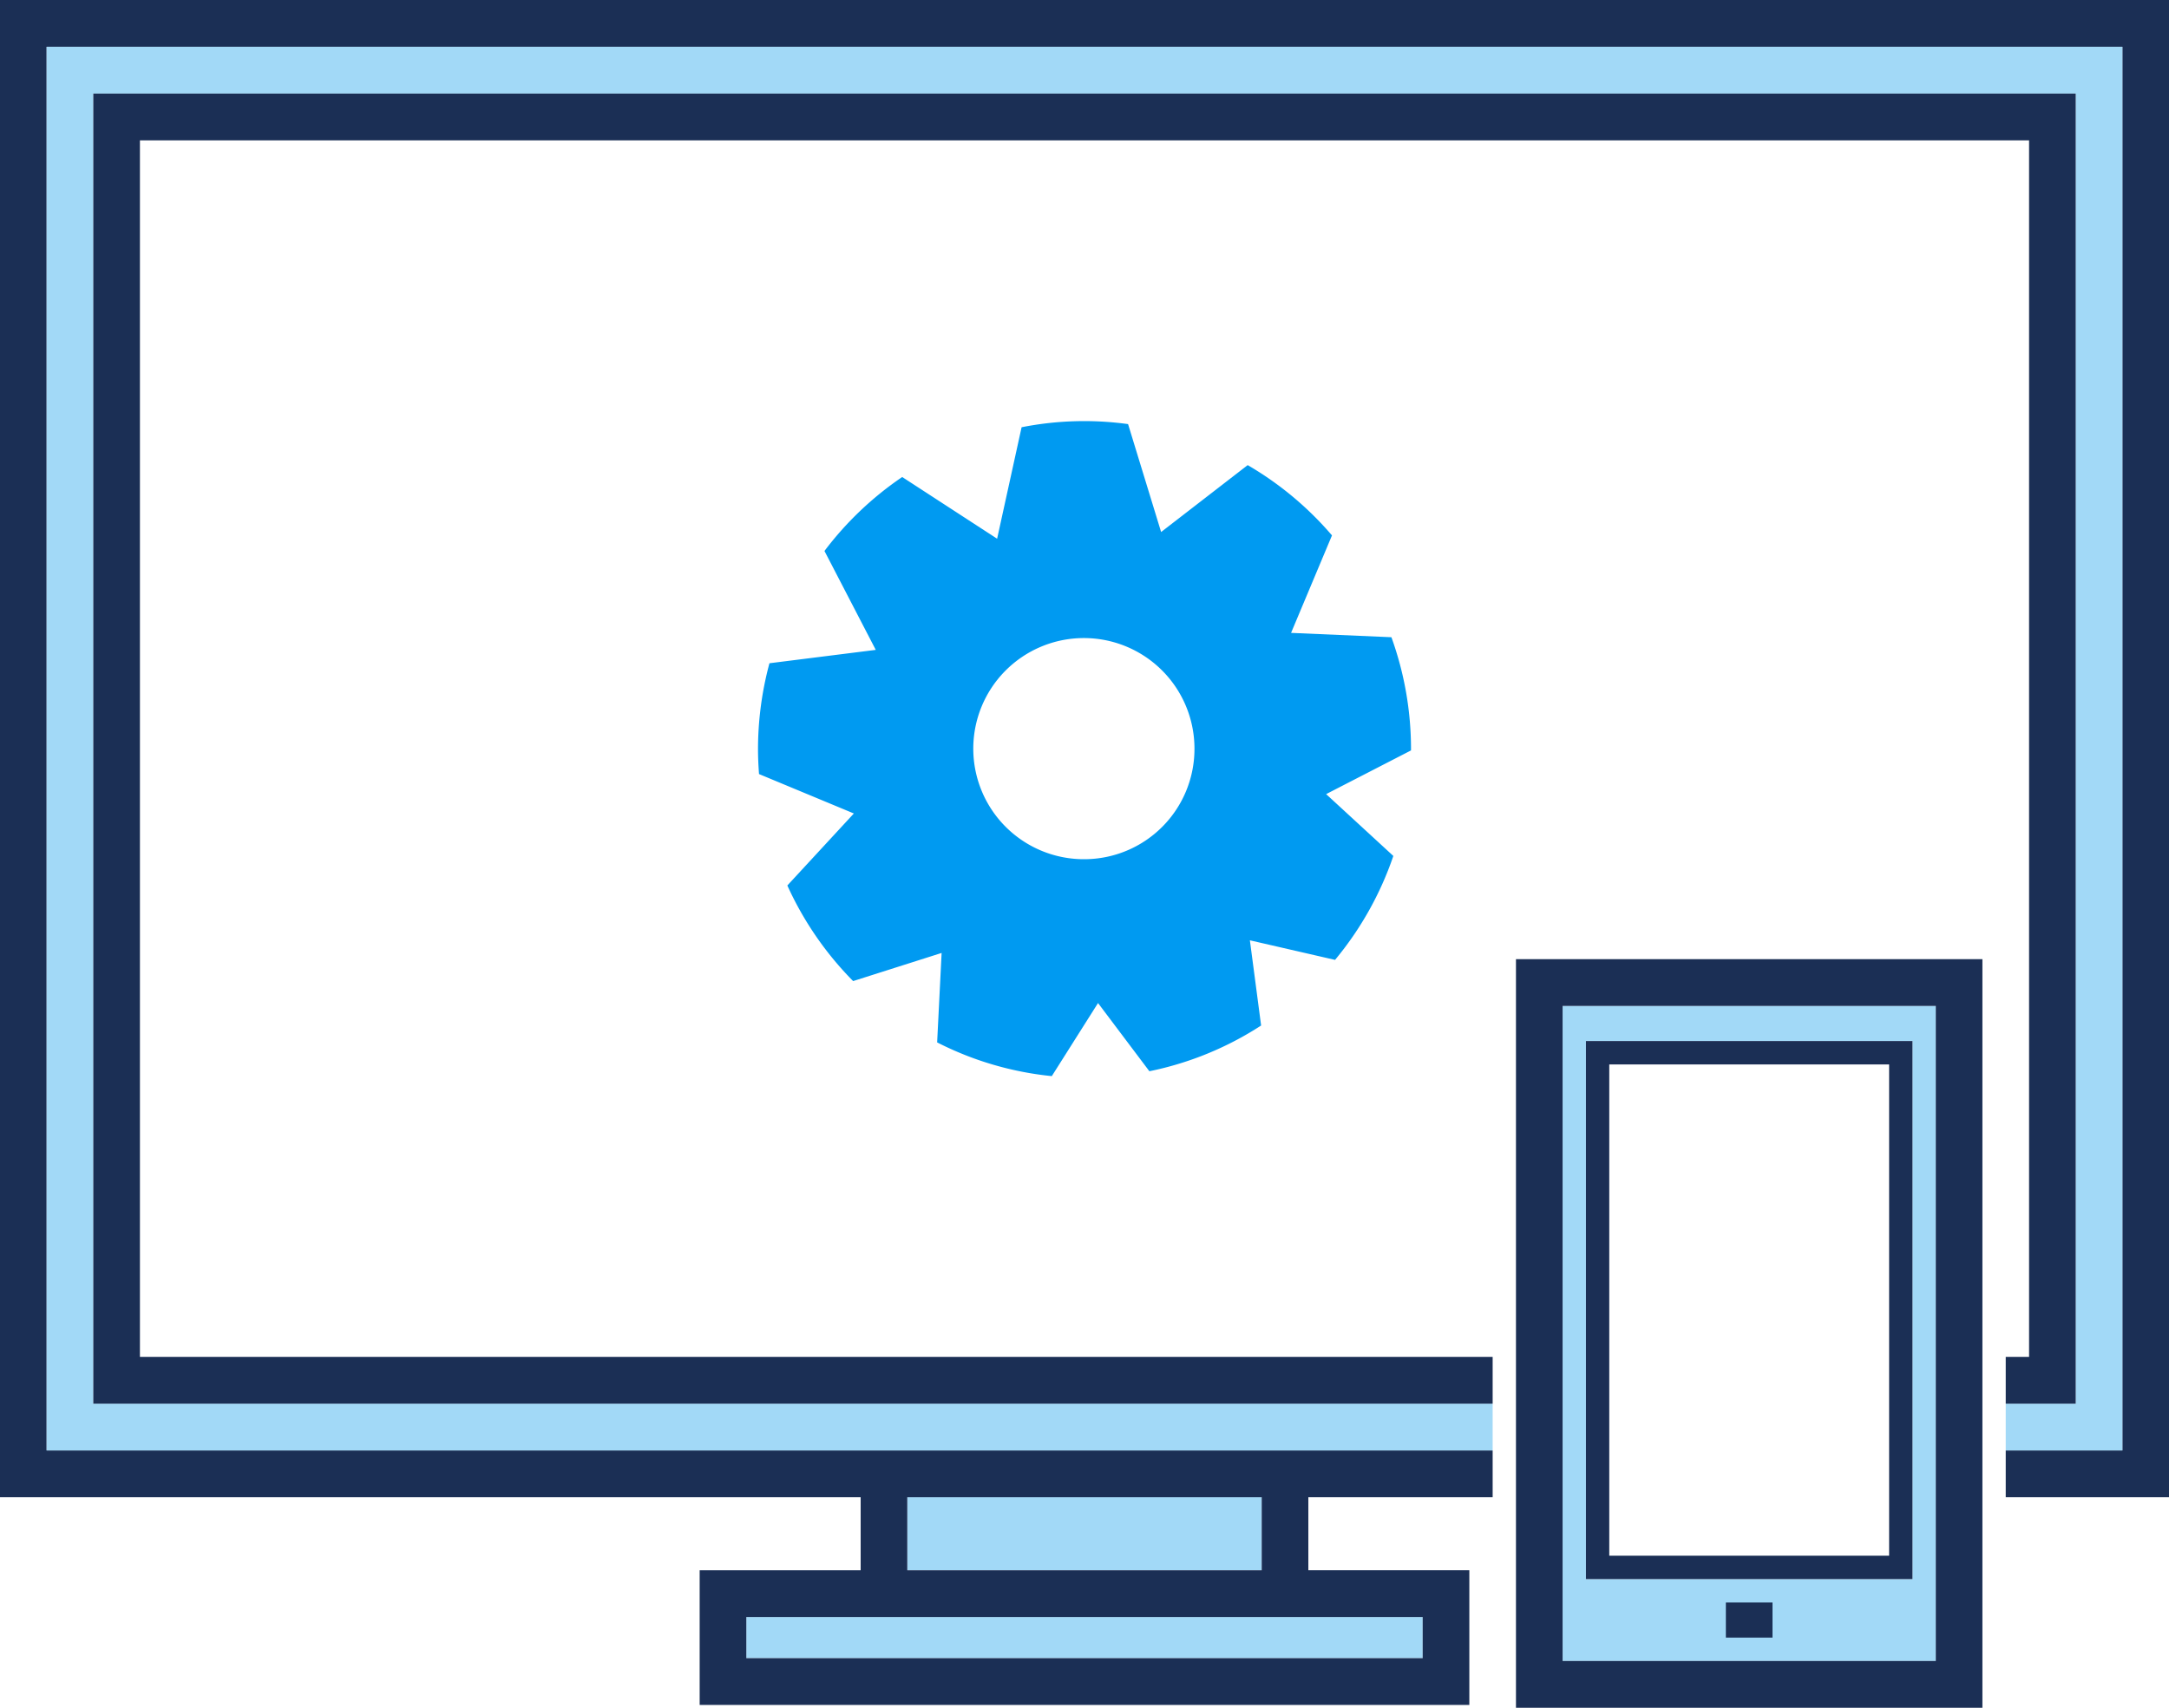 <svg id="Warstwa_1" data-name="Warstwa 1" xmlns="http://www.w3.org/2000/svg" width="80" height="63" viewBox="0 0 80 63"><defs><style>.cls-1{fill:#a2d9f7;}.cls-2{fill:#009af1;}.cls-3{fill:#1b2f55;}</style></defs><title>i-software</title><path class="cls-1" d="M57.634,37.11V61.274H71.398V37.11ZM70.538,58.253h-12.043V38.404h12.043Z"/><rect class="cls-1" x="33.464" y="55.233" width="13.071" height="2.694"/><path class="cls-2" d="M52.043,27.647a12.151,12.151,0,0,0-.723-4.14l-3.701-.16,1.509-3.596a12.112,12.112,0,0,0-3.109-2.593l-3.193,2.468L41.607,15.645a11.88,11.88,0,0,0-3.927.116l-.903,4.112L33.276,17.597a12.139,12.139,0,0,0-2.867,2.728L32.301,23.974l-3.921.493a12.184,12.184,0,0,0-.422,3.18c0,.306.015.608.037.908L31.493,30.009l-2.453,2.656a12.139,12.139,0,0,0,2.426,3.527l3.264-1.038-.165,3.3a11.907,11.907,0,0,0,4.229,1.244l1.705-2.696,1.894,2.516a11.929,11.929,0,0,0,4.121-1.687l-.414-3.143,3.141.722a12.109,12.109,0,0,0,2.15-3.834l-2.479-2.281,3.13-1.612ZM40,31.696a4.079,4.079,0,1,1,4.056-4.103l0.0.024A4.068,4.068,0,0,1,40,31.696Z"/><rect class="cls-1" x="27.527" y="59.652" width="24.946" height="1.517"/><rect class="cls-3" x="63.656" y="59.116" width="1.72" height="1.295"/><path class="cls-3" d="M0,0V55.233H31.744v2.694H25.806V62.895H54.194V57.926H48.256V55.233h6.798v-1.726H1.72V1.726H78.28V53.507H73.978v1.726H80V0ZM52.473,59.652v1.517H27.527v-1.517ZM33.464,55.233H46.536v2.694H33.464Z"/><polygon class="cls-1" points="1.72 1.726 1.72 53.507 55.054 53.507 55.054 51.781 3.441 51.781 3.441 3.452 76.559 3.452 76.559 51.781 73.978 51.781 73.978 53.507 78.28 53.507 78.28 1.726 1.72 1.726"/><polygon class="cls-3" points="3.441 3.452 3.441 51.781 55.054 51.781 55.054 50.055 5.161 50.055 5.161 5.178 74.839 5.178 74.839 50.055 73.978 50.055 73.978 51.781 76.559 51.781 76.559 3.452 3.441 3.452"/><path class="cls-3" d="M73.118,63H55.914V35.384H73.118ZM57.634,61.274H71.398V37.11H57.634Z"/><path class="cls-3" d="M70.538,58.253h-12.043V38.404h12.043Zm-11.183-.863H69.677V39.267H59.355Z"/></svg>
